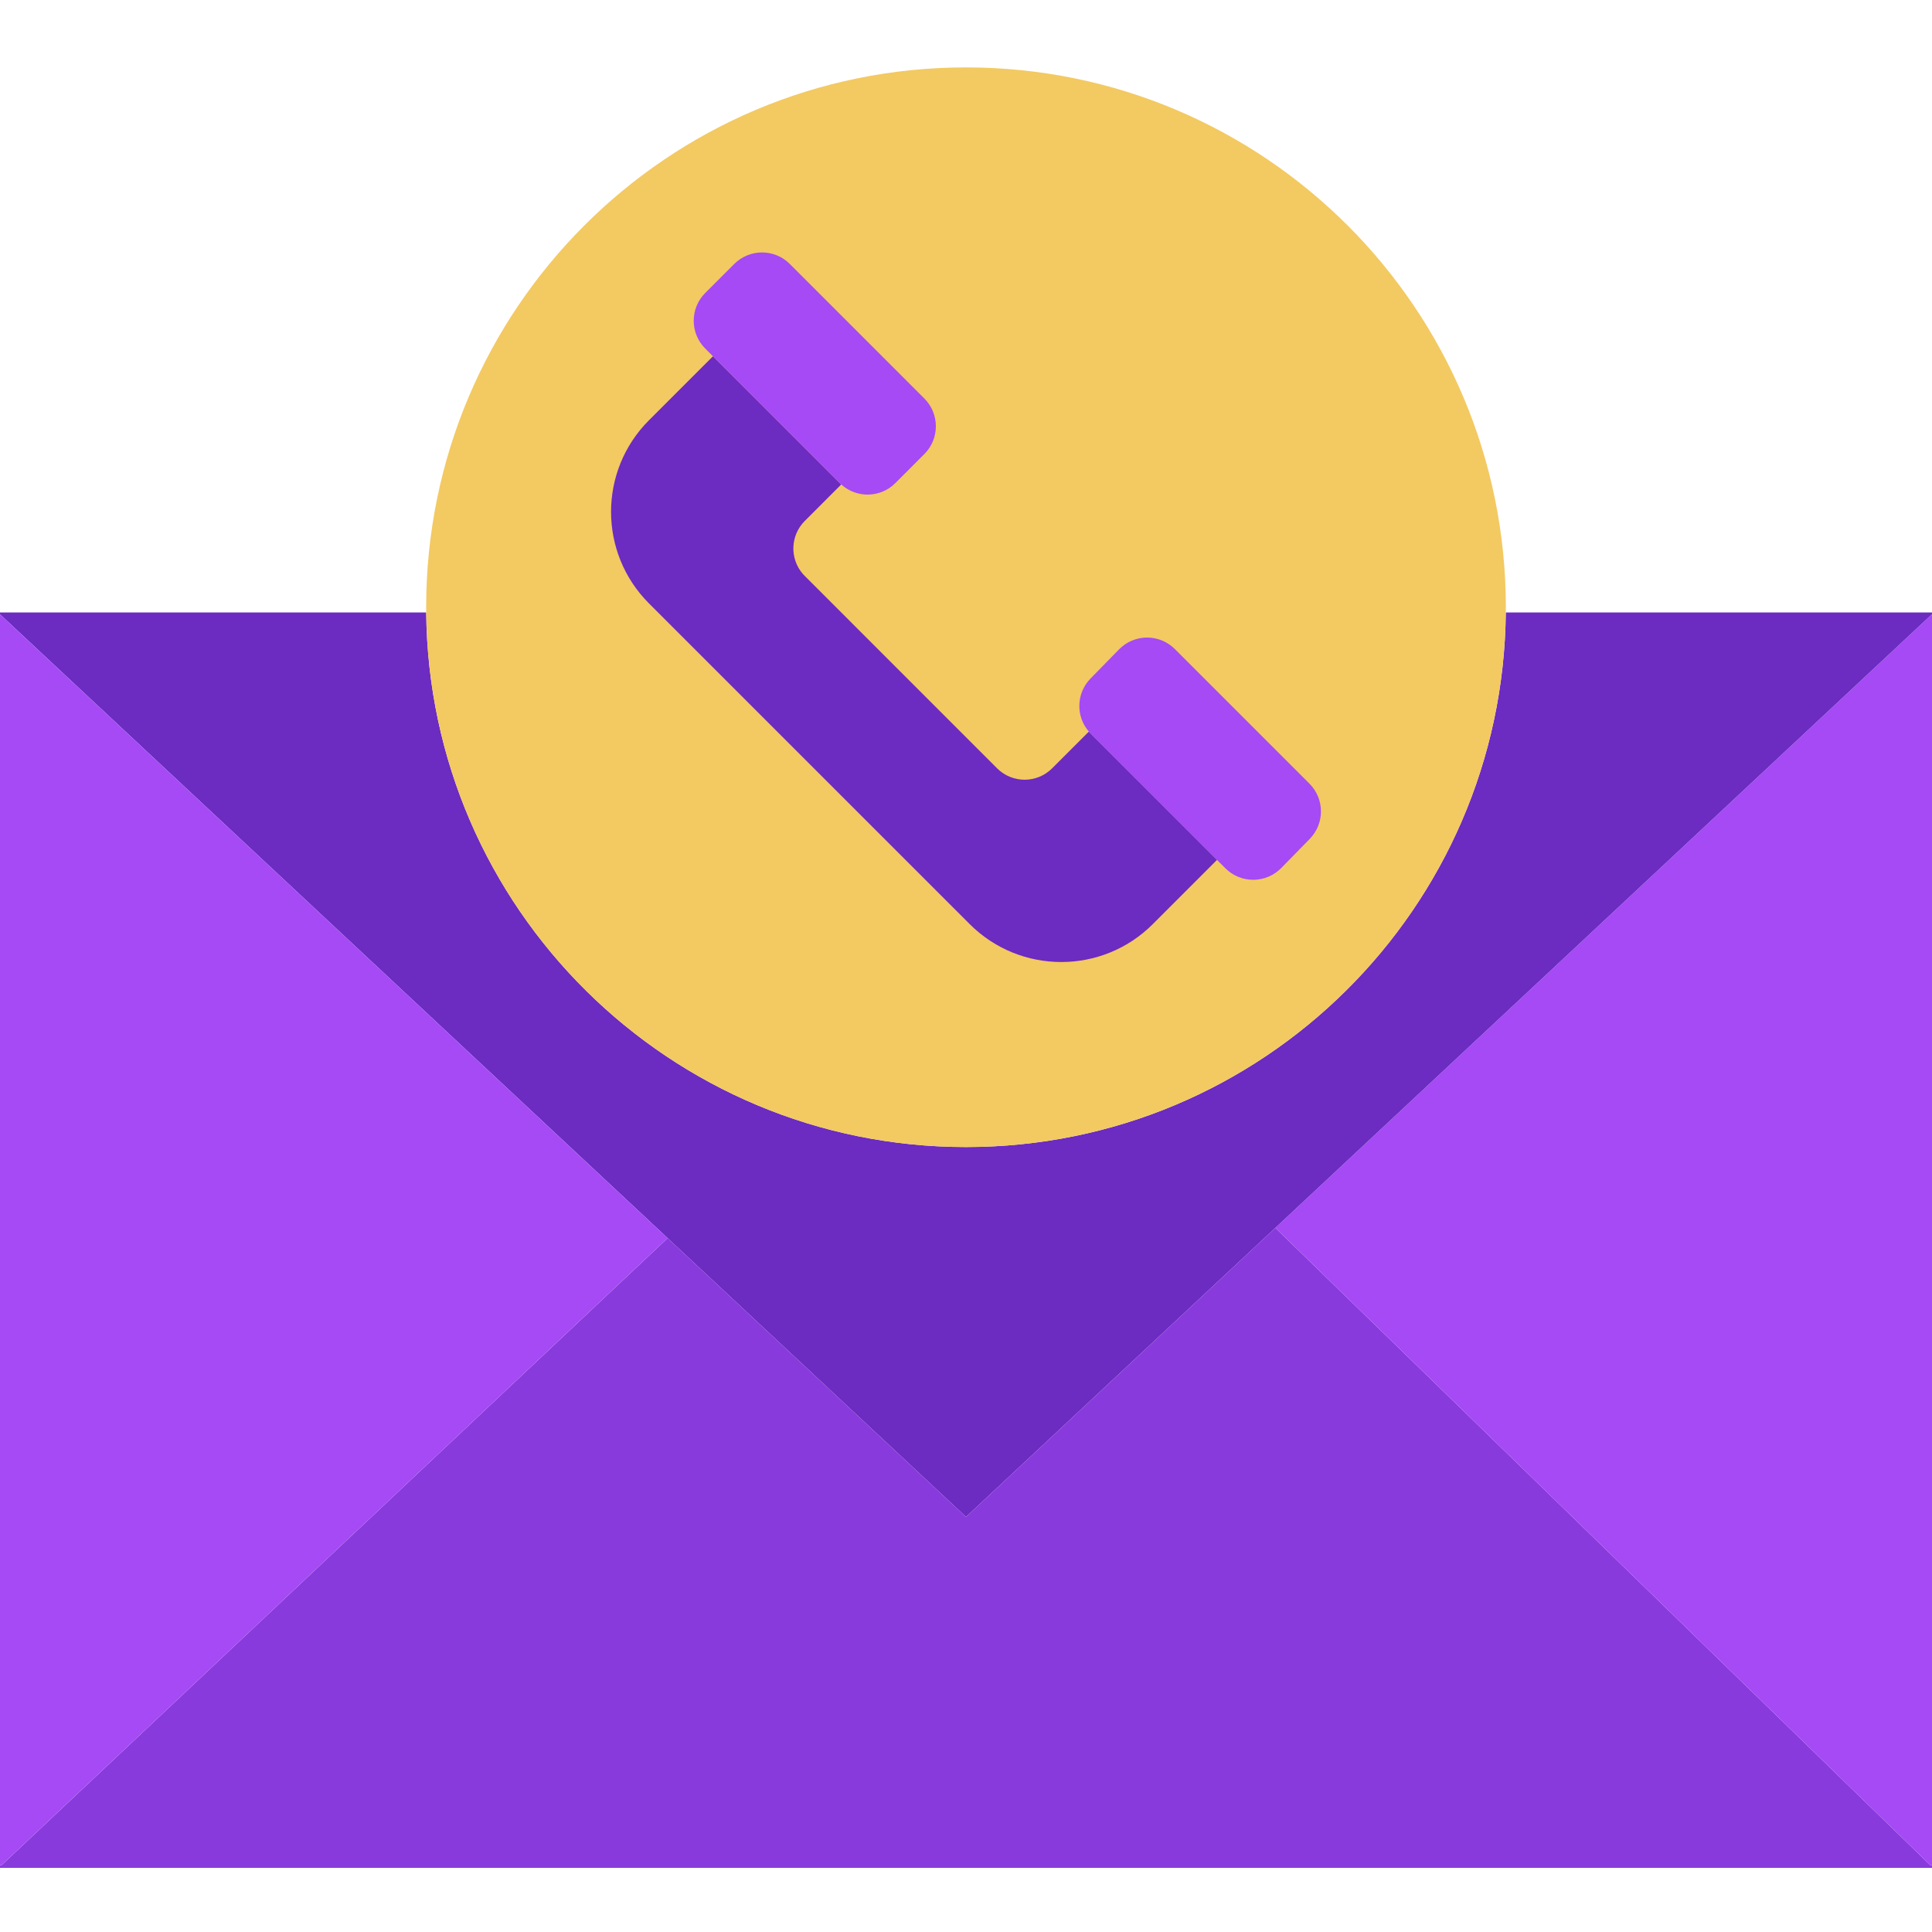 <svg width="100" height="100" viewBox="0 0 100 100" fill="none" xmlns="http://www.w3.org/2000/svg">
<g clip-path="url(#clip0_1291_2)">
<path d="M100 96.55V96.681H0V96.55H0.07L34.442 64.19L34.547 64.077L50 78.514L66.016 63.549L66.106 63.644L99.922 96.55H100Z" fill="#893ADD"/>
<path d="M100 31.79V96.55H99.921L66.105 63.644L66.016 63.549L100 31.79Z" fill="#A54AF4"/>
<path d="M100 31.7V31.79L66.016 63.549L50 78.514L34.547 64.077L0 31.798V31.7H22.06C22.209 47.025 34.674 59.371 50 59.371C65.326 59.371 77.791 47.025 77.94 31.7H100Z" fill="#6C2BC1"/>
<path d="M77.942 31.432C77.942 31.521 77.942 31.611 77.94 31.7C77.791 47.025 65.326 59.371 50 59.371C34.674 59.371 22.209 47.025 22.06 31.7C22.058 31.611 22.058 31.521 22.058 31.432C22.058 16 34.568 3.489 50 3.489C65.432 3.489 77.942 16 77.942 31.432Z" fill="#F3C962"/>
<path d="M67.776 40.561C68.564 41.348 68.572 42.622 67.794 43.419L66.317 44.928C65.938 45.316 65.418 45.535 64.875 45.538C64.332 45.541 63.81 45.327 63.427 44.943L62.992 44.511L56.461 37.978C56.427 37.943 56.393 37.906 56.361 37.869C55.67 37.07 55.707 35.874 56.446 35.12L57.922 33.611C58.301 33.223 58.82 33.003 59.363 32.999C59.906 32.997 60.427 33.211 60.811 33.596L67.776 40.561Z" fill="#A54AF4"/>
<path d="M56.46 37.978L62.991 44.51L59.672 47.829C57.055 50.449 52.808 50.449 50.189 47.829L33.593 31.235C30.973 28.616 30.973 24.368 33.593 21.75L36.903 18.441L43.467 25.006C43.49 25.029 43.514 25.053 43.541 25.077L41.654 26.966C40.906 27.714 40.864 28.913 41.558 29.71C41.588 29.746 41.621 29.779 41.654 29.811L51.611 39.77C52.398 40.554 53.669 40.554 54.456 39.77L56.353 37.873L56.36 37.869C56.393 37.905 56.426 37.943 56.46 37.978Z" fill="#6C2BC1"/>
<path d="M43.544 25.077H43.541C43.515 25.053 43.491 25.029 43.467 25.006L36.904 18.442L36.502 18.04C35.709 17.246 35.709 15.96 36.502 15.165L38.006 13.662C38.8 12.869 40.086 12.869 40.879 13.662L47.845 20.628C48.638 21.422 48.638 22.707 47.845 23.501L46.342 25.006C45.577 25.77 44.347 25.801 43.544 25.077Z" fill="#A54AF4"/>
<path d="M0 31.798L34.547 64.077L34.442 64.19L0.07 96.55H0L0 31.798Z" fill="#A54AF4"/>
</g>
<defs>
<clipPath id="clip0_1291_2">
<rect width="100" height="100" fill="white"/>
</clipPath>
</defs>
</svg>
